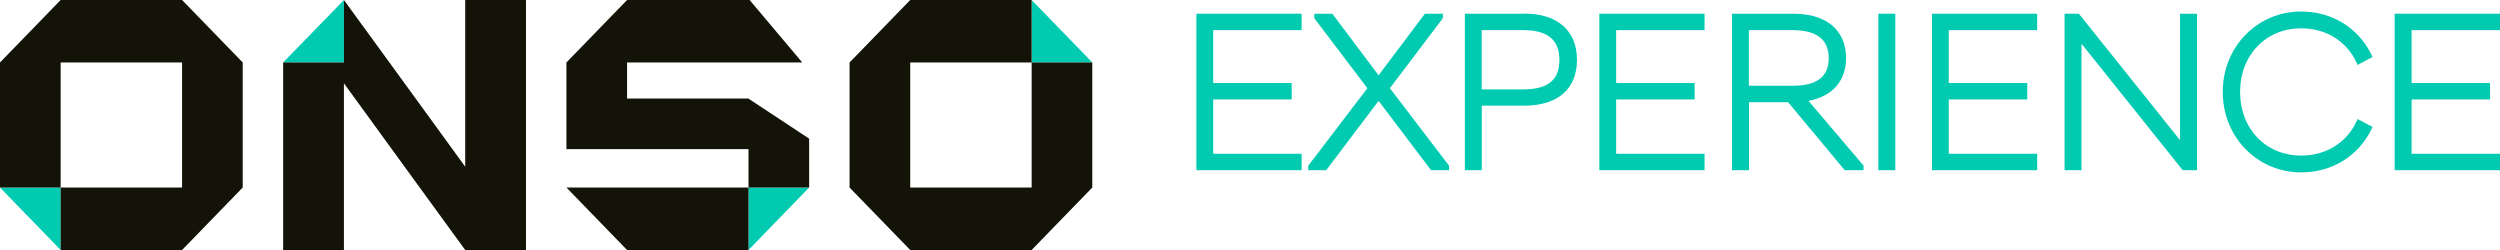 <svg width="200" height="20" viewBox="0 0 200 20" fill="none" xmlns="http://www.w3.org/2000/svg">
<g clip-path="url(#clip0_28_9908)">
<path d="M22.652 4.997H27.514V0L22.652 4.997Z" fill="#00CBB1"/>
<path d="M0 15.002H4.852V20L0 15.002Z" fill="#00CBB1"/>
<path d="M64.731 15.002H59.879V20L64.731 15.002Z" fill="#00CBB1"/>
<path d="M87.383 4.997H82.531V0L87.383 4.997Z" fill="#00CBB1"/>
<path d="M19.417 4.997L14.566 0H9.714H4.852L0 4.997V10.005V15.003H4.852V10.005V4.997H14.566V10.005V15.003H9.714H4.852V20H9.714H14.566L19.417 15.003V4.997Z" fill="#131307"/>
<path d="M42.079 0H37.217V4.997V10.005V13.337L32.366 6.663V6.674V6.663L27.514 0V4.997H22.652V10.005V15.003V20H27.514V15.003V10.005V6.663L32.366 13.337L32.908 14.082L37.217 20H42.079V15.003V10.005V4.997V0Z" fill="#131307"/>
<path d="M64.731 11.092L59.87 7.884H55.018H50.166V7.501V4.997H55.018H59.88H64.179L59.97 0H59.789H59.97H55.018H50.166L45.314 4.997V7.501V10.005V11.93H50.166H55.018H59.88V12.033V12.395V15.003H64.731V12.033V11.092Z" fill="#131307"/>
<path d="M55.018 15.002H50.166H45.314L50.166 20H55.018H59.88V15.002H55.018Z" fill="#131307"/>
<path d="M82.531 4.997V10.005V15.003H77.68H72.818V10.005V4.997H77.68H82.531V0H79.267H77.659H72.818L67.966 4.997V10.005V15.003L72.818 20H77.68H82.531L87.383 15.003V10.005V4.997H82.531Z" fill="#131307"/>
<path d="M95.711 13.616H104.129V12.302H97.057V7.956H103.335V6.642H97.057V2.411H104.129V1.097H95.711V13.616Z" fill="#00CBB1"/>
<path d="M115.379 1.521L115.269 1.428L115.399 1.5L115.43 1.459V1.097H113.993L110.286 6.022L106.65 1.179L106.58 1.097H105.143V1.459L109.392 7.056L104.661 13.254V13.616H106.098L110.286 8.07L114.485 13.616H115.922V13.254L111.191 7.056L115.379 1.521Z" fill="#00CBB1"/>
<path d="M121.929 1.097H117.188V13.616H118.544V8.453H121.939C124.621 8.453 126.158 7.119 126.158 4.78C126.158 2.442 124.581 1.086 121.939 1.086L121.929 1.097ZM118.534 2.411H121.869C123.807 2.411 124.752 3.187 124.752 4.791C124.752 6.394 123.837 7.15 121.869 7.15H118.534V2.411Z" fill="#00CBB1"/>
<path d="M127.946 13.616H136.364V12.302H129.292V7.956H135.57V6.642H129.292V2.411H136.364V1.097H127.946V13.616Z" fill="#00CBB1"/>
<path d="M147.685 4.646C147.685 2.421 146.118 1.097 143.486 1.097H138.564V13.616H139.92V8.174H143.044L147.534 13.564L147.575 13.616H149.081V13.244L144.681 8.07C146.59 7.708 147.685 6.477 147.685 4.635V4.646ZM139.91 2.411H143.426C145.324 2.411 146.299 3.166 146.299 4.646C146.299 6.125 145.365 6.86 143.426 6.86H139.91V2.411Z" fill="#00CBB1"/>
<path d="M151.623 1.097H150.267V13.616H151.623V1.097Z" fill="#00CBB1"/>
<path d="M154.556 13.616H162.974V12.302H155.902V7.956H162.18V6.642H155.902V2.411H162.974V1.097H154.556V13.616Z" fill="#00CBB1"/>
<path d="M174.405 11.216L166.349 1.148L166.309 1.097H165.164V13.616H166.52V3.497L174.566 13.554L174.616 13.616H175.761V1.097H174.405V11.216Z" fill="#00CBB1"/>
<path d="M184.099 2.266C186.067 2.266 187.715 3.28 188.508 4.977L188.609 5.194L189.804 4.553L189.704 4.346C188.639 2.204 186.54 0.921 184.099 0.921C180.573 0.921 177.82 3.746 177.82 7.356C177.82 10.967 180.583 13.792 184.099 13.792C186.55 13.792 188.639 12.509 189.704 10.367L189.804 10.16L188.609 9.519L188.508 9.736C187.715 11.433 186.067 12.447 184.099 12.447C181.266 12.447 179.207 10.305 179.207 7.356C179.207 4.408 181.266 2.266 184.099 2.266Z" fill="#00CBB1"/>
<path d="M200 2.411V1.097H191.572V13.616H200V12.302H192.928V7.956H199.207V6.642H192.928V2.411H200Z" fill="#00CBB1"/>
</g>
<defs>
<clipPath id="clip0_28_9908">
<rect width="200" height="20" fill="white"/>
</clipPath>
</defs>
</svg>
